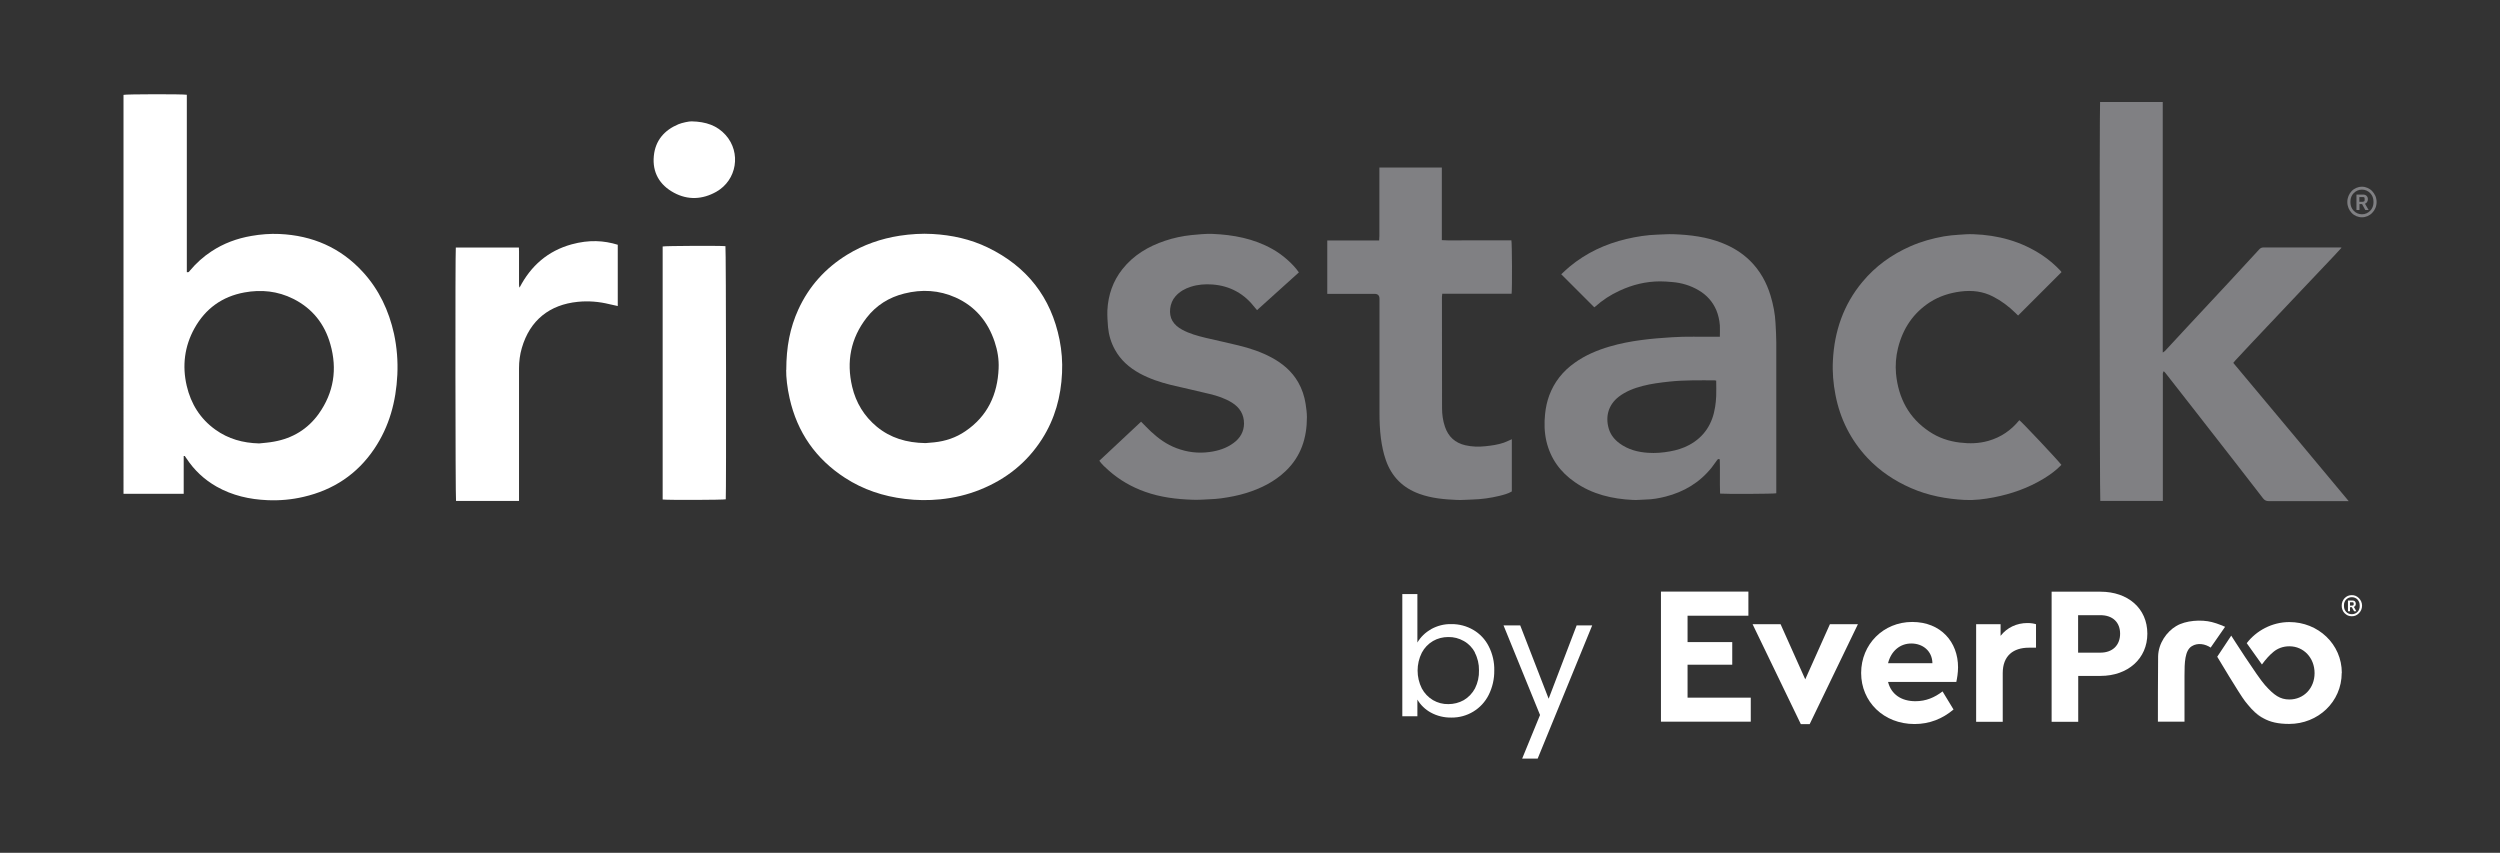 <?xml version="1.0" encoding="UTF-8"?>
<svg id="Layer_1" xmlns="http://www.w3.org/2000/svg" viewBox="0 0 232.17 79.2">
  <rect x="0" y="0" width="232.17" height="79.2" fill="#333333" stroke="none"/>
  <defs>
    <style>
      .cls-1 {
        fill: #fff;
      }

      .cls-2 {
        fill: #808083;
      }
    </style>
  </defs>
  <g>
    <g>
      <path class="cls-1" d="M17.06,42.35v3.51h-5.59V8.81c.21-.07,5.46-.08,5.88-.01v16.47c.18.06.22-.06.29-.14.58-.69,1.24-1.29,1.99-1.78,1.13-.75,2.38-1.21,3.72-1.44.86-.15,1.73-.22,2.61-.18,3.05.14,5.66,1.26,7.74,3.53,1.5,1.64,2.41,3.58,2.89,5.74.27,1.26.37,2.53.31,3.8-.12,2.48-.74,4.8-2.14,6.88-1.59,2.36-3.8,3.82-6.56,4.46-1.1.26-2.23.36-3.36.31-1.67-.07-3.26-.43-4.73-1.26-1.14-.65-2.07-1.52-2.79-2.61-.05-.08-.11-.15-.16-.23-.03,0-.05,0-.08,0ZM24.07,41.18c.46-.05.93-.08,1.39-.17,1.72-.31,3.12-1.16,4.14-2.58,1.4-1.97,1.74-4.15,1.08-6.46-.53-1.89-1.67-3.33-3.45-4.22-1.44-.72-2.96-.88-4.54-.59-2.06.38-3.61,1.5-4.63,3.33-.93,1.68-1.15,3.48-.72,5.34.39,1.67,1.25,3.06,2.66,4.07,1.21.87,2.57,1.24,4.05,1.28Z"/>
      <path class="cls-2" d="M217.45,23.01c-.25.28-.48.53-.71.77-.97,1.03-1.95,2.05-2.92,3.08-1.09,1.15-2.18,2.3-3.27,3.46-.99,1.04-1.97,2.09-2.95,3.14-.06.07-.12.14-.2.24,1.79,2.14,3.57,4.27,5.35,6.4,1.78,2.13,3.55,4.26,5.37,6.44h-.36c-2.35,0-4.71,0-7.06,0-.25,0-.41-.09-.55-.28-.84-1.1-1.69-2.19-2.54-3.28-1.24-1.59-2.47-3.17-3.71-4.76-.93-1.19-1.86-2.38-2.79-3.57-.04-.06-.1-.1-.17-.18-.04.08-.07.13-.08.19-.01.09,0,.19,0,.29,0,3.73,0,7.45,0,11.18,0,.12,0,.25,0,.39h-5.81c-.06-.23-.08-36.57-.02-37.05h5.82v23.27c.1-.07.16-.1.21-.15.67-.72,1.34-1.45,2.02-2.18.32-.34.64-.69.96-1.03,1-1.07,2-2.15,3-3.22.92-.99,1.83-1.98,2.75-2.98.11-.12.22-.2.41-.2,2.38,0,4.77,0,7.15,0,.02,0,.04,0,.11.02Z"/>
      <path class="cls-1" d="M73.02,34.36c0-2.15.35-3.93,1.12-5.62.99-2.16,2.52-3.85,4.54-5.09,1.5-.92,3.14-1.49,4.88-1.76,1.01-.15,2.03-.22,3.05-.16,1.79.1,3.52.48,5.13,1.26,3.63,1.76,5.87,4.61,6.66,8.57.2,1.01.28,2.04.23,3.08-.1,2.2-.66,4.25-1.85,6.12-1.4,2.2-3.34,3.74-5.75,4.71-1.19.48-2.43.77-3.7.9-1.1.11-2.21.1-3.31-.04-1.99-.24-3.86-.86-5.54-1.95-2.72-1.76-4.44-4.23-5.15-7.39-.22-.97-.33-1.95-.32-2.64ZM85.95,41.15c.17-.01.49-.04.8-.07,1.06-.11,2.04-.44,2.91-1.04,2.05-1.39,2.98-3.4,3.08-5.82.04-.84-.1-1.67-.37-2.48-.63-1.88-1.8-3.29-3.62-4.11-1.54-.69-3.14-.78-4.77-.37-1.42.35-2.61,1.1-3.5,2.25-1.48,1.91-1.89,4.07-1.34,6.41.35,1.48,1.11,2.73,2.29,3.71,1.27,1.04,2.74,1.49,4.52,1.52Z"/>
      <path class="cls-2" d="M159.72,31.25c0-.38.02-.71,0-1.03-.04-.49-.14-.96-.33-1.42-.34-.79-.89-1.4-1.62-1.83-.77-.46-1.61-.71-2.5-.78-.36-.03-.72-.06-1.08-.06-1.33,0-2.59.31-3.79.87-.83.38-1.58.87-2.26,1.48-.03.03-.07.05-.08.06-1.02-1.02-2.04-2.03-3.07-3.07.24-.22.49-.47.76-.69,1.56-1.3,3.35-2.13,5.31-2.59.94-.22,1.89-.37,2.86-.4.5-.01,1-.06,1.5-.04,1.54.06,3.07.24,4.52.82.97.38,1.85.92,2.59,1.65.92.91,1.53,2.01,1.9,3.24.25.83.42,1.69.46,2.56.03.59.07,1.19.07,1.78,0,4.54,0,9.07,0,13.61v.4c-.25.06-4.71.08-5.22.03-.04-1.06.01-2.13-.03-3.18-.15-.08-.2.01-.26.09-.16.22-.32.45-.49.67-1.12,1.4-2.57,2.26-4.29,2.7-.6.15-1.2.26-1.82.27-.39.01-.79.06-1.18.04-1.94-.09-3.79-.52-5.41-1.65-1.36-.94-2.27-2.19-2.65-3.81-.19-.84-.21-1.68-.12-2.53.06-.58.18-1.15.38-1.7.47-1.27,1.27-2.27,2.37-3.05.99-.71,2.1-1.17,3.25-1.51.96-.28,1.94-.47,2.93-.6.95-.13,1.9-.2,2.85-.26,1.34-.09,2.68-.03,4.02-.05.13,0,.25,0,.43,0ZM159.39,35.35c-.09-.02-.13-.03-.17-.03-1.4,0-2.81-.03-4.21.12-.82.09-1.64.19-2.45.4-.81.21-1.58.5-2.25,1.02-.9.71-1.25,1.76-.91,2.94.17.58.53,1.02,1,1.37.79.58,1.7.82,2.65.88.68.05,1.36-.01,2.03-.13.62-.11,1.22-.29,1.78-.59,1.42-.76,2.18-1.98,2.42-3.54.05-.34.09-.67.1-1.01.02-.47,0-.93,0-1.42Z"/>
      <path class="cls-2" d="M120.61,25.31c-1.29,1.17-2.57,2.32-3.87,3.49-.07-.07-.13-.14-.18-.21-.48-.62-1.04-1.15-1.74-1.53-.69-.38-1.43-.58-2.22-.64-.69-.05-1.36,0-2.01.21-.54.17-1.03.44-1.42.88-.56.62-.67,1.66-.29,2.29.22.37.54.62.91.82.68.37,1.42.57,2.16.75,1.02.24,2.05.46,3.07.71,1.07.26,2.12.61,3.1,1.14,1.01.55,1.86,1.27,2.44,2.28.36.63.58,1.3.69,2.01.06.41.12.82.12,1.23,0,1.92-.54,3.64-1.98,5.01-1.04.99-2.29,1.61-3.64,2.03-.77.24-1.56.39-2.36.5-.33.05-.66.06-.98.08-.55.03-1.11.07-1.66.05-1.5-.05-2.98-.23-4.41-.74-1.26-.45-2.39-1.1-3.39-1.99-.3-.27-.6-.53-.86-.89,1.3-1.21,2.58-2.41,3.88-3.63.32.32.61.63.92.92.7.65,1.46,1.2,2.37,1.54.98.37,1.99.5,3.04.36.83-.11,1.6-.35,2.27-.85.6-.44.95-1.04.96-1.79,0-.86-.4-1.5-1.12-1.95-.65-.4-1.37-.64-2.1-.81-1.18-.29-2.38-.55-3.56-.83-1.01-.25-2-.58-2.92-1.08-.96-.53-1.76-1.23-2.29-2.2-.36-.65-.57-1.35-.64-2.09-.04-.52-.08-1.04-.06-1.56.07-1.41.51-2.71,1.4-3.83,1.03-1.3,2.4-2.11,3.95-2.63.8-.27,1.61-.44,2.45-.53.65-.06,1.29-.13,1.94-.11,1.95.08,3.84.43,5.57,1.4.91.5,1.91,1.36,2.47,2.17Z"/>
      <path class="cls-2" d="M123.26,27.28v-4.95h4.82c0-.16.02-.28.02-.41,0-1.99,0-3.98,0-5.97,0-.12,0-.25,0-.39h5.8v6.74c.74.05,1.45.02,2.16.02.72,0,1.45,0,2.17,0s1.42,0,2.13,0c.06.24.08,4.47.02,4.96h-6.44c-.01.12-.03.2-.03.28,0,3.45,0,6.9.01,10.35,0,.58.08,1.16.27,1.72.31.92.94,1.5,1.89,1.72.61.14,1.24.16,1.87.09.58-.06,1.16-.14,1.71-.33.25-.09.48-.21.74-.32v4.85c-.35.21-.76.31-1.15.41-.83.2-1.67.32-2.52.34-.47.01-.94.06-1.4.04-1.19-.05-2.37-.15-3.5-.56-1.54-.55-2.59-1.59-3.13-3.14-.23-.66-.37-1.35-.46-2.04-.1-.78-.13-1.57-.13-2.35,0-3.53,0-7.07,0-10.6q0-.45-.46-.45c-1.33,0-2.66,0-3.99,0h-.39Z"/>
      <path class="cls-2" d="M191.44,43.17c-.48.5-1.04.91-1.63,1.27-1.44.88-3.01,1.43-4.66,1.75-.88.17-1.76.28-2.66.24-1.73-.09-3.41-.4-5.01-1.1-1.54-.67-2.91-1.59-4.06-2.81-1.55-1.66-2.53-3.61-2.96-5.83-.21-1.07-.3-2.15-.24-3.23.14-2.71.98-5.16,2.73-7.27,1.22-1.47,2.72-2.55,4.47-3.32,1-.44,2.04-.73,3.11-.92.46-.08.93-.12,1.39-.15.44-.03.89-.07,1.34-.05,2.3.08,4.44.66,6.38,1.94.62.41,1.19.9,1.7,1.44.05.05.09.11.11.14-1.34,1.34-2.67,2.67-4.03,4.03-.05-.05-.15-.13-.23-.22-.63-.62-1.32-1.14-2.1-1.54-.95-.49-1.95-.6-3-.47-1.02.13-1.97.43-2.84.98-1.58,1.02-2.54,2.47-2.99,4.29-.19.78-.25,1.58-.18,2.37.22,2.26,1.19,4.11,3.11,5.38.85.57,1.8.89,2.82,1.01.9.11,1.78.09,2.65-.16,1.16-.33,2.11-.98,2.87-1.92.21.13,3.51,3.64,3.91,4.15Z"/>
      <path class="cls-1" d="M42.33,22.99h5.86c0,.12.01.23.01.35,0,1.01,0,2.02,0,3.03,0,.11,0,.22.05.34,1.05-2.03,2.63-3.41,4.84-4.02,1.62-.44,2.98-.36,4.28.04v5.69c-.27-.06-.52-.11-.77-.17-.97-.24-1.96-.32-2.94-.22-2.61.26-4.45,1.7-5.2,4.29-.18.61-.26,1.25-.26,1.89,0,3.97,0,7.94,0,11.91,0,.13,0,.25,0,.4h-5.85c-.06-.23-.08-23.02-.02-23.55Z"/>
      <path class="cls-1" d="M61.54,46.4v-23.51c.24-.06,5.28-.08,5.83-.03.06.23.08,22.91.03,23.51-.23.06-5.29.08-5.86.02Z"/>
      <path class="cls-1" d="M64.22,11.27c1.36.03,2.38.39,3.17,1.27,1.46,1.64,1.04,4.19-.87,5.27-1.28.72-2.63.79-3.93.09-1.34-.72-2.02-1.89-1.87-3.42.14-1.43.97-2.39,2.28-2.94.33-.14,1.01-.28,1.23-.27Z"/>
    </g>
    <g>
      <g id="Layer_2">
        <g id="Layer_1-2">
          <path class="cls-1" d="M132.9,58.43c.58-.32,1.23-.49,1.89-.47.72-.01,1.42.18,2.04.54.61.36,1.1.88,1.42,1.51.36.7.54,1.48.52,2.26.01.79-.17,1.57-.52,2.27-.66,1.31-2,2.12-3.47,2.1-.67.01-1.33-.15-1.91-.47-.51-.28-.94-.69-1.24-1.2v1.55h-1.4v-11.35h1.4v4.5c.3-.51.74-.94,1.27-1.23ZM136.98,60.6c-.24-.45-.59-.82-1.04-1.07-.44-.25-.93-.38-1.44-.37-.5,0-.99.12-1.42.37-.44.26-.8.63-1.04,1.09-.52,1.04-.52,2.27,0,3.31.24.45.6.83,1.04,1.09.43.25.92.38,1.42.37.5,0,1-.12,1.44-.37.44-.26.8-.64,1.04-1.09.26-.52.39-1.1.37-1.68.01-.57-.12-1.14-.39-1.65h.01Z"/>
          <path class="cls-1" d="M147.86,58.09l-5.06,12.36h-1.44l1.66-4.05-3.39-8.32h1.55l2.64,6.81,2.6-6.81h1.45Z"/>
        </g>
      </g>
      <g>
        <g>
          <path class="cls-1" d="M162.37,57.18h-5.65v2.45h4.15v2.1h-4.15v3.06h5.87v2.23h-8.34v-12.08h8.12v2.23Z"/>
          <path class="cls-1" d="M172.54,57.97l-4.48,9.28h-.82l-4.48-9.28h2.6l2.29,5.12,2.29-5.12h2.62Z"/>
          <path class="cls-1" d="M181.69,63.33h-6.35c.29,1.15,1.23,1.79,2.54,1.79.99,0,1.79-.35,2.52-.91l1.02,1.68c-1.02.86-2.23,1.35-3.62,1.35-2.87,0-4.96-2.07-4.96-4.74s2.07-4.74,4.74-4.74,4.26,1.87,4.26,4.21c0,.51-.09,1.04-.16,1.35ZM175.34,61.59h4.12c-.02-1.15-.91-1.83-1.96-1.83s-1.88.7-2.16,1.83Z"/>
          <path class="cls-1" d="M189.08,57.97v2.18h-.66c-1.43,0-2.43.73-2.43,2.36v4.52h-2.47v-9.06h2.27v1.08c.6-.77,1.5-1.19,2.49-1.19.33,0,.57.04.8.11Z"/>
          <path class="cls-1" d="M199.42,58.85c0,2.32-1.81,3.92-4.35,3.92h-2.07v4.26h-2.47v-12.08h4.54c2.54,0,4.35,1.54,4.35,3.9ZM192.99,57.13v3.48h2.07c1.15,0,1.83-.71,1.83-1.76s-.68-1.72-1.83-1.72h-2.07Z"/>
          <path class="cls-1" d="M200.4,67.02h2.47v-4.26c0-1.24.03-2.35.68-2.75.55-.34,1.24-.21,1.75.13l1.34-1.93s-.69-.31-1.23-.44c-.99-.25-2.42-.16-3.31.37s-1.65,1.6-1.68,2.81c-.02.59-.02,6.08-.02,6.08Z"/>
          <g>
            <path class="cls-1" d="M217.47,62.49c0,2.69-2.2,4.74-4.88,4.74-1.01,0-1.76-.17-2.4-.53-.54-.3-1.01-.73-1.48-1.31-.07-.08-.14-.17-.21-.26-.51-.65-2.59-4.14-2.59-4.14l1.3-1.96s2.42,3.8,3.14,4.6c.84.94,1.4,1.33,2.26,1.33,1.33,0,2.34-1.04,2.34-2.45s-1.01-2.49-2.34-2.49c-.58,0-1.08.19-1.47.51-.39.32-.71.68-1.08,1.18l-1.41-1.98c.88-1.15,2.34-1.96,3.96-1.96,2.67,0,4.87,2.05,4.87,4.72Z"/>
            <path class="cls-1" d="M210.19,66.7c-.55-.27-1.01-.73-1.48-1.31.47.57.94,1.01,1.48,1.31Z"/>
          </g>
        </g>
        <path class="cls-1" d="M218.41,57.23c-.13,0-.25-.02-.37-.07-.11-.05-.21-.12-.3-.21-.09-.09-.15-.19-.2-.31-.05-.12-.07-.25-.07-.39s.02-.27.07-.39.12-.22.2-.31c.09-.09.19-.16.3-.21.11-.05.24-.07.37-.07s.25.02.36.07c.11.05.21.12.3.21.09.09.15.19.21.31.05.12.08.25.08.39s-.03.27-.08.39c-.05.12-.12.22-.21.31-.09.09-.19.16-.3.21-.11.05-.24.07-.36.07ZM218.41,57.04c.11,0,.21-.02.3-.06.09-.04.17-.1.23-.16.07-.07.12-.15.15-.24.04-.09.05-.18.05-.28v-.1c0-.1-.02-.19-.05-.28-.04-.09-.09-.17-.15-.24s-.14-.12-.23-.16c-.09-.04-.19-.06-.3-.06s-.21.02-.3.06c-.09.04-.17.1-.23.16s-.12.15-.15.24c-.04.09-.05.18-.05.28v.1c0,.1.02.19.05.28.04.09.09.17.15.24.07.07.14.12.23.16.09.04.19.06.3.06ZM218.24,56.77h-.19v-1h.43c.1,0,.17.03.22.08.05.06.08.13.08.22,0,.08-.02.14-.05.19-.04.05-.08.08-.13.1l.23.41h-.21l-.21-.38h-.17v.38ZM218.47,56.23c.07,0,.11-.03.11-.1v-.1c0-.07-.04-.1-.11-.1h-.23v.31h.23Z"/>
      </g>
    </g>
  </g>
  <path class="cls-2" d="M219.35,20.18c-.19,0-.36-.04-.53-.11-.16-.07-.31-.17-.43-.3-.12-.13-.22-.28-.29-.45-.07-.17-.11-.36-.11-.56s.04-.39.11-.56.17-.32.29-.45c.12-.13.27-.23.43-.3.16-.07.34-.11.53-.11s.36.04.52.11c.16.07.31.17.43.3.12.13.22.28.3.45.07.17.11.36.11.56s-.04.39-.11.56c-.07.17-.17.32-.3.45-.12.13-.27.23-.43.3-.16.07-.34.11-.52.11ZM219.35,19.9c.16,0,.3-.03.43-.09.13-.06.24-.14.34-.24.09-.1.17-.21.22-.34.05-.13.08-.26.08-.4v-.15c0-.14-.03-.27-.08-.4-.05-.13-.13-.24-.22-.34s-.21-.18-.34-.24c-.13-.06-.27-.09-.43-.09s-.3.03-.43.09c-.13.06-.24.14-.34.24s-.17.21-.22.34c-.05.13-.08.26-.08.4v.15c0,.14.03.27.08.4.05.13.13.24.22.34.09.1.21.18.34.24.13.06.27.09.43.09ZM219.11,19.5h-.27v-1.43h.62c.14,0,.24.04.32.12.08.08.12.18.12.31,0,.11-.03.2-.08.27-.05.07-.11.12-.19.15l.34.58h-.31l-.3-.55h-.24v.55ZM219.44,18.73c.11,0,.16-.05.16-.14v-.15c0-.1-.05-.14-.16-.14h-.33v.44h.33Z"/>
</svg>